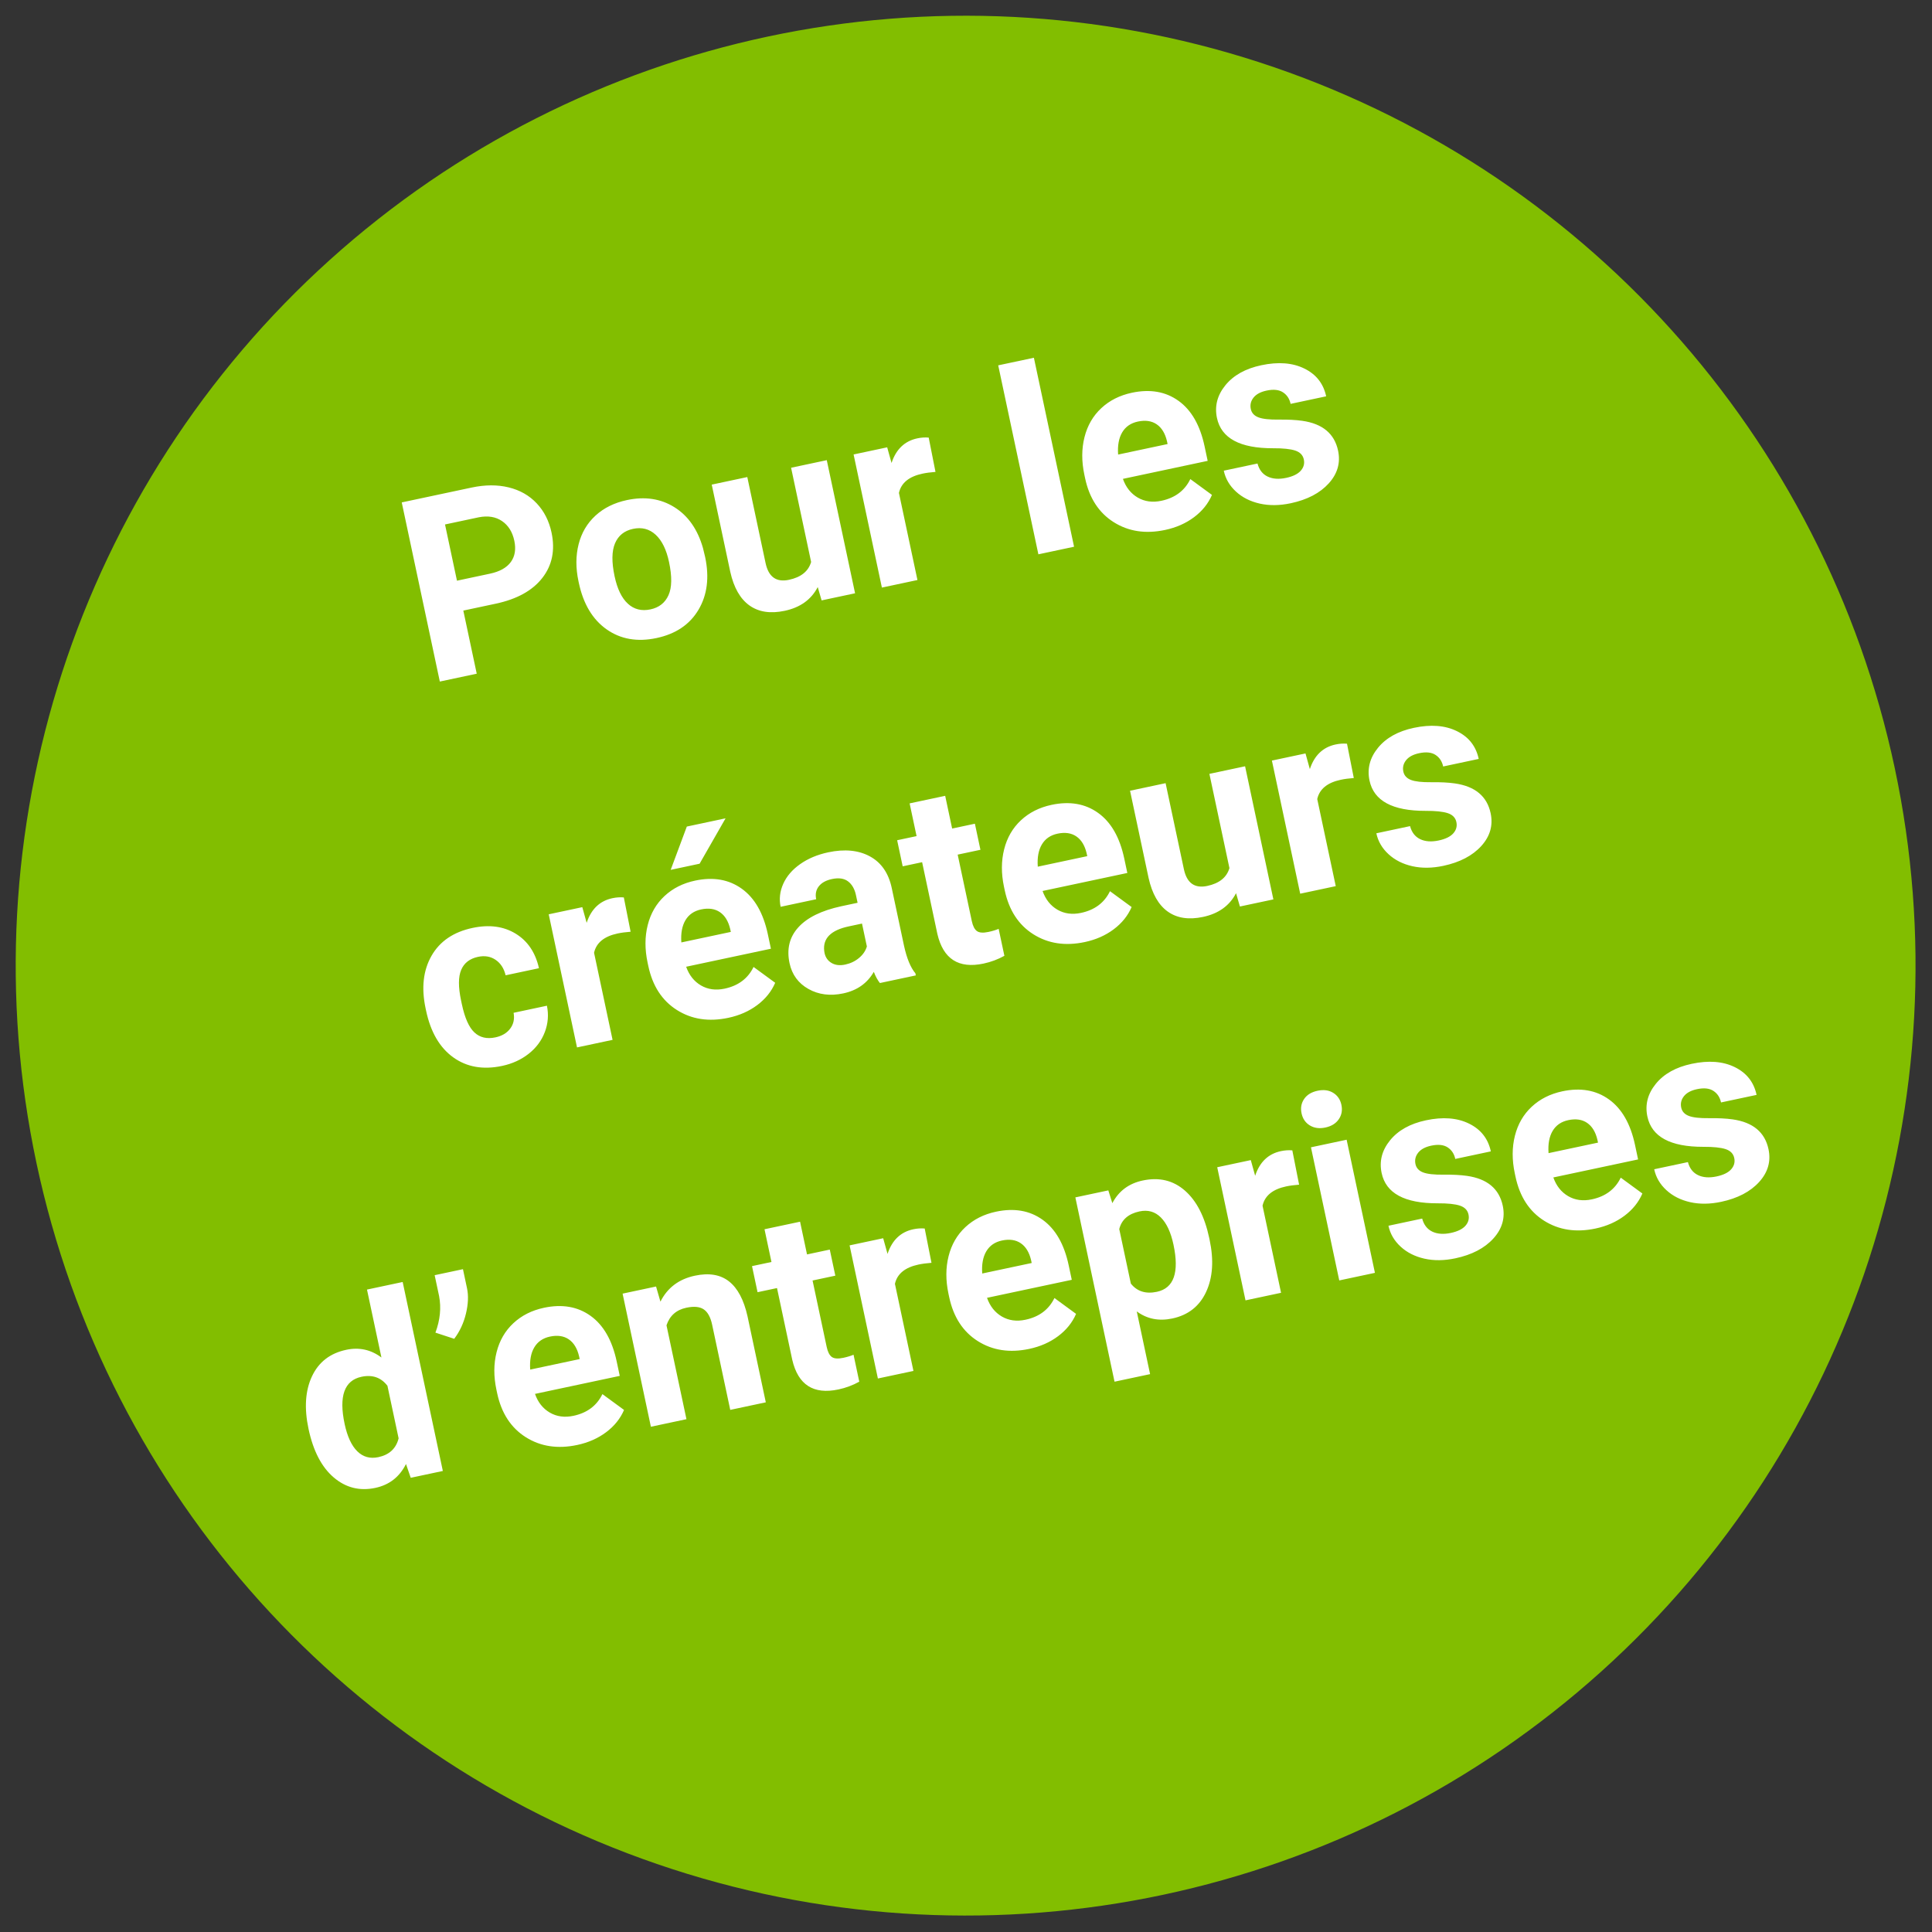 <?xml version="1.0" encoding="UTF-8"?>
<svg width="120px" height="120px" viewBox="0 0 120 120" version="1.1" xmlns="http://www.w3.org/2000/svg" xmlns:xlink="http://www.w3.org/1999/xlink">
    <rect x="0" y="0" width="120" height="120" fill="#333333" stroke="none"/>
    <!-- Generator: Sketch 60 (88103) - https://sketch.com -->
    <title>klara-website-bubble- copy</title>
    <desc>Created with Sketch.</desc>
    <g id="Bubbles-&amp;-Ribbons" stroke="none" stroke-width="1" fill="none" fill-rule="evenodd">
        <g id="Bubbles-FR">
            <g id="Neugründer-fr" transform="translate(60.042, 59.934) rotate(-12) translate(-60.042, -59.934) translate(-5.458, 0.434)">
                <circle id="Oval" fill="#82BE00" cx="65.427" cy="59.529" r="59"></circle>
                <path d="M39.495,35.479 L39.495,31.471 L41.55,31.471 C42.899,31.471 43.955,31.15 44.718,30.507 C45.481,29.863 45.862,28.984 45.862,27.87 C45.862,27.135 45.688,26.48 45.339,25.905 C44.99,25.329 44.491,24.885 43.843,24.573 C43.194,24.26 42.443,24.104 41.589,24.104 L41.589,24.104 L37.151,24.104 L37.151,35.479 L39.495,35.479 Z M41.589,29.573 L39.495,29.573 L39.495,26.003 L41.644,26.003 C42.222,26.013 42.675,26.19 43.003,26.534 C43.331,26.878 43.495,27.328 43.495,27.885 C43.495,28.427 43.332,28.844 43.007,29.135 C42.681,29.427 42.209,29.573 41.589,29.573 L41.589,29.573 Z M50.878,35.635 C52.097,35.635 53.068,35.244 53.792,34.46 C54.516,33.676 54.878,32.635 54.878,31.339 L54.878,31.339 L54.862,30.76 C54.779,29.563 54.377,28.615 53.655,27.917 C52.934,27.219 52.003,26.87 50.862,26.87 C50.06,26.87 49.356,27.05 48.749,27.409 C48.142,27.768 47.678,28.276 47.355,28.932 C47.032,29.589 46.87,30.336 46.87,31.175 L46.87,31.175 L46.87,31.276 C46.87,32.62 47.234,33.682 47.96,34.464 C48.687,35.245 49.659,35.635 50.878,35.635 Z M50.878,33.815 C50.316,33.815 49.883,33.603 49.581,33.178 C49.279,32.754 49.128,32.141 49.128,31.339 C49.128,30.438 49.279,29.772 49.581,29.342 C49.883,28.913 50.31,28.698 50.862,28.698 C51.42,28.698 51.852,28.914 52.159,29.346 C52.467,29.779 52.62,30.388 52.62,31.175 C52.62,32.096 52.467,32.767 52.159,33.186 C51.852,33.605 51.425,33.815 50.878,33.815 Z M59.019,35.635 C60.003,35.635 60.774,35.297 61.331,34.62 L61.331,34.62 L61.394,35.479 L63.519,35.479 L63.519,27.026 L61.253,27.026 L61.253,33.01 C60.967,33.542 60.441,33.807 59.675,33.807 C58.873,33.807 58.472,33.367 58.472,32.487 L58.472,32.487 L58.472,27.026 L56.214,27.026 L56.214,32.565 C56.224,33.57 56.468,34.333 56.944,34.854 C57.421,35.375 58.112,35.635 59.019,35.635 Z M67.48,35.479 L67.48,29.948 C67.745,29.37 68.305,29.081 69.159,29.081 C69.394,29.081 69.664,29.102 69.972,29.143 L69.972,29.143 L70.003,26.971 C69.784,26.904 69.55,26.87 69.3,26.87 C68.498,26.87 67.87,27.258 67.417,28.034 L67.417,28.034 L67.355,27.026 L65.222,27.026 L65.222,35.479 L67.48,35.479 Z M77.425,35.479 L77.425,23.479 L75.159,23.479 L75.159,35.479 L77.425,35.479 Z M83.175,35.635 C83.878,35.635 84.519,35.501 85.097,35.233 C85.675,34.965 86.133,34.591 86.472,34.112 L86.472,34.112 L85.362,32.87 C84.873,33.5 84.193,33.815 83.323,33.815 C82.761,33.815 82.296,33.648 81.929,33.315 C81.562,32.982 81.342,32.539 81.269,31.987 L81.269,31.987 L86.651,31.987 L86.651,31.065 C86.651,29.727 86.319,28.693 85.655,27.964 C84.991,27.234 84.081,26.87 82.925,26.87 C82.154,26.87 81.468,27.051 80.866,27.413 C80.265,27.775 79.8,28.29 79.472,28.96 C79.144,29.629 78.98,30.388 78.98,31.237 L78.98,31.237 L78.98,31.456 C78.98,32.721 79.369,33.734 80.148,34.495 C80.926,35.255 81.935,35.635 83.175,35.635 Z M84.433,30.448 L81.292,30.448 C81.37,29.885 81.549,29.453 81.827,29.151 C82.106,28.849 82.469,28.698 82.917,28.698 C83.396,28.698 83.766,28.835 84.026,29.108 C84.287,29.382 84.422,29.768 84.433,30.268 L84.433,30.268 L84.433,30.448 Z M91.151,35.635 C92.198,35.635 93.053,35.397 93.714,34.921 C94.375,34.444 94.706,33.82 94.706,33.05 C94.706,31.971 94.11,31.214 92.917,30.776 C92.532,30.635 92.058,30.509 91.495,30.397 C90.933,30.285 90.533,30.152 90.296,29.999 C90.059,29.845 89.941,29.643 89.941,29.393 C89.941,29.128 90.045,28.909 90.253,28.737 C90.461,28.565 90.756,28.479 91.136,28.479 C91.579,28.479 91.904,28.585 92.112,28.796 C92.321,29.007 92.425,29.273 92.425,29.596 L92.425,29.596 L94.683,29.596 C94.683,28.789 94.361,28.133 93.718,27.628 C93.075,27.122 92.217,26.87 91.144,26.87 C90.138,26.87 89.325,27.121 88.702,27.624 C88.08,28.126 87.769,28.753 87.769,29.503 C87.769,30.789 88.774,31.643 90.784,32.065 C91.388,32.19 91.827,32.332 92.101,32.491 C92.374,32.65 92.511,32.867 92.511,33.143 C92.511,33.409 92.4,33.624 92.179,33.788 C91.957,33.952 91.631,34.034 91.198,34.034 C90.735,34.034 90.365,33.927 90.089,33.714 C89.813,33.5 89.664,33.193 89.644,32.792 L89.644,32.792 L87.503,32.792 C87.503,33.302 87.659,33.777 87.972,34.217 C88.284,34.658 88.715,35.004 89.265,35.257 C89.814,35.509 90.443,35.635 91.151,35.635 Z M35.972,59.635 C36.618,59.635 37.207,59.504 37.741,59.241 C38.275,58.978 38.696,58.608 39.003,58.132 C39.31,57.655 39.467,57.13 39.472,56.557 L39.472,56.557 L37.355,56.557 C37.344,56.938 37.209,57.242 36.948,57.471 C36.688,57.701 36.349,57.815 35.933,57.815 C35.391,57.815 34.987,57.625 34.722,57.245 C34.456,56.865 34.323,56.24 34.323,55.37 L34.323,55.37 L34.323,55.135 C34.323,54.276 34.457,53.655 34.726,53.272 C34.994,52.889 35.391,52.698 35.917,52.698 C36.344,52.698 36.688,52.835 36.948,53.108 C37.209,53.382 37.344,53.737 37.355,54.175 L37.355,54.175 L39.472,54.175 C39.461,53.175 39.137,52.374 38.499,51.772 C37.861,51.171 37.013,50.87 35.956,50.87 C34.748,50.87 33.797,51.258 33.105,52.034 C32.412,52.81 32.066,53.849 32.066,55.151 L32.066,55.151 L32.066,55.3 C32.066,56.654 32.414,57.715 33.112,58.483 C33.81,59.251 34.763,59.635 35.972,59.635 Z M43.019,59.479 L43.019,53.948 C43.284,53.37 43.844,53.081 44.698,53.081 C44.933,53.081 45.204,53.102 45.511,53.143 L45.511,53.143 L45.542,50.971 C45.323,50.904 45.089,50.87 44.839,50.87 C44.037,50.87 43.409,51.258 42.956,52.034 L42.956,52.034 L42.894,51.026 L40.761,51.026 L40.761,59.479 L43.019,59.479 Z M50.581,49.901 L52.745,47.479 L50.284,47.479 L48.745,49.901 L50.581,49.901 Z M50.339,59.635 C51.042,59.635 51.683,59.501 52.261,59.233 C52.839,58.965 53.297,58.591 53.636,58.112 L53.636,58.112 L52.526,56.87 C52.037,57.5 51.357,57.815 50.487,57.815 C49.925,57.815 49.46,57.648 49.093,57.315 C48.726,56.982 48.506,56.539 48.433,55.987 L48.433,55.987 L53.816,55.987 L53.816,55.065 C53.816,53.727 53.484,52.693 52.819,51.964 C52.155,51.234 51.245,50.87 50.089,50.87 C49.318,50.87 48.632,51.051 48.03,51.413 C47.429,51.775 46.964,52.29 46.636,52.96 C46.308,53.629 46.144,54.388 46.144,55.237 L46.144,55.237 L46.144,55.456 C46.144,56.721 46.533,57.734 47.312,58.495 C48.09,59.255 49.099,59.635 50.339,59.635 Z M51.597,54.448 L48.456,54.448 C48.534,53.885 48.713,53.453 48.991,53.151 C49.27,52.849 49.633,52.698 50.081,52.698 C50.56,52.698 50.93,52.835 51.191,53.108 C51.451,53.382 51.586,53.768 51.597,54.268 L51.597,54.268 L51.597,54.448 Z M57.636,59.635 C58.511,59.635 59.222,59.331 59.769,58.721 C59.816,59.023 59.891,59.276 59.995,59.479 L59.995,59.479 L62.276,59.479 L62.276,59.346 C62.058,58.935 61.946,58.328 61.941,57.526 L61.941,57.526 L61.941,53.862 C61.941,52.914 61.635,52.178 61.023,51.655 C60.411,51.132 59.584,50.87 58.542,50.87 C57.855,50.87 57.235,50.988 56.683,51.225 C56.131,51.462 55.704,51.789 55.401,52.206 C55.099,52.622 54.948,53.076 54.948,53.565 L54.948,53.565 L57.206,53.565 C57.206,53.247 57.314,52.997 57.53,52.815 C57.747,52.633 58.045,52.542 58.425,52.542 C58.857,52.542 59.174,52.659 59.374,52.893 C59.575,53.128 59.675,53.44 59.675,53.831 L59.675,53.831 L59.675,54.315 L58.636,54.315 C57.381,54.32 56.421,54.563 55.757,55.042 C55.093,55.521 54.761,56.208 54.761,57.104 C54.761,57.833 55.033,58.438 55.577,58.917 C56.122,59.396 56.808,59.635 57.636,59.635 Z M58.128,57.909 C57.784,57.909 57.513,57.818 57.316,57.635 C57.118,57.453 57.019,57.221 57.019,56.94 L57.019,56.94 L57.026,56.807 C57.099,56.026 57.701,55.635 58.831,55.635 L58.831,55.635 L59.675,55.635 L59.675,57.089 C59.539,57.339 59.331,57.538 59.05,57.686 C58.769,57.835 58.461,57.909 58.128,57.909 Z M66.542,59.635 C67.011,59.635 67.467,59.568 67.909,59.432 L67.909,59.432 L67.909,57.721 C67.717,57.758 67.495,57.776 67.245,57.776 C66.907,57.776 66.678,57.708 66.558,57.573 C66.438,57.438 66.378,57.214 66.378,56.901 L66.378,56.901 L66.378,52.682 L67.823,52.682 L67.823,51.026 L66.378,51.026 L66.378,48.948 L64.12,48.948 L64.12,51.026 L62.886,51.026 L62.886,52.682 L64.12,52.682 L64.12,57.237 C64.151,58.836 64.959,59.635 66.542,59.635 Z M72.972,59.635 C73.675,59.635 74.316,59.501 74.894,59.233 C75.472,58.965 75.93,58.591 76.269,58.112 L76.269,58.112 L75.159,56.87 C74.67,57.5 73.99,57.815 73.12,57.815 C72.558,57.815 72.093,57.648 71.726,57.315 C71.359,56.982 71.138,56.539 71.066,55.987 L71.066,55.987 L76.448,55.987 L76.448,55.065 C76.448,53.727 76.116,52.693 75.452,51.964 C74.788,51.234 73.878,50.87 72.722,50.87 C71.951,50.87 71.265,51.051 70.663,51.413 C70.062,51.775 69.597,52.29 69.269,52.96 C68.941,53.629 68.776,54.388 68.776,55.237 L68.776,55.237 L68.776,55.456 C68.776,56.721 69.166,57.734 69.944,58.495 C70.723,59.255 71.732,59.635 72.972,59.635 Z M74.23,54.448 L71.089,54.448 C71.167,53.885 71.345,53.453 71.624,53.151 C71.903,52.849 72.266,52.698 72.714,52.698 C73.193,52.698 73.563,52.835 73.823,53.108 C74.084,53.382 74.219,53.768 74.23,54.268 L74.23,54.268 L74.23,54.448 Z M80.48,59.635 C81.464,59.635 82.235,59.297 82.792,58.62 L82.792,58.62 L82.855,59.479 L84.98,59.479 L84.98,51.026 L82.714,51.026 L82.714,57.01 C82.428,57.542 81.901,57.807 81.136,57.807 C80.334,57.807 79.933,57.367 79.933,56.487 L79.933,56.487 L79.933,51.026 L77.675,51.026 L77.675,56.565 C77.685,57.57 77.929,58.333 78.405,58.854 C78.882,59.375 79.573,59.635 80.48,59.635 Z M88.941,59.479 L88.941,53.948 C89.206,53.37 89.766,53.081 90.62,53.081 C90.855,53.081 91.125,53.102 91.433,53.143 L91.433,53.143 L91.464,50.971 C91.245,50.904 91.011,50.87 90.761,50.87 C89.959,50.87 89.331,51.258 88.878,52.034 L88.878,52.034 L88.816,51.026 L86.683,51.026 L86.683,59.479 L88.941,59.479 Z M95.737,59.635 C96.784,59.635 97.638,59.397 98.3,58.921 C98.961,58.444 99.292,57.82 99.292,57.05 C99.292,55.971 98.696,55.214 97.503,54.776 C97.118,54.635 96.644,54.509 96.081,54.397 C95.519,54.285 95.119,54.152 94.882,53.999 C94.645,53.845 94.526,53.643 94.526,53.393 C94.526,53.128 94.631,52.909 94.839,52.737 C95.047,52.565 95.342,52.479 95.722,52.479 C96.164,52.479 96.49,52.585 96.698,52.796 C96.907,53.007 97.011,53.273 97.011,53.596 L97.011,53.596 L99.269,53.596 C99.269,52.789 98.947,52.133 98.304,51.628 C97.661,51.122 96.803,50.87 95.73,50.87 C94.724,50.87 93.911,51.121 93.288,51.624 C92.666,52.126 92.355,52.753 92.355,53.503 C92.355,54.789 93.36,55.643 95.37,56.065 C95.974,56.19 96.413,56.332 96.687,56.491 C96.96,56.65 97.097,56.867 97.097,57.143 C97.097,57.409 96.986,57.624 96.765,57.788 C96.543,57.952 96.217,58.034 95.784,58.034 C95.321,58.034 94.951,57.927 94.675,57.714 C94.399,57.5 94.25,57.193 94.23,56.792 L94.23,56.792 L92.089,56.792 C92.089,57.302 92.245,57.777 92.558,58.217 C92.87,58.658 93.301,59.004 93.851,59.257 C94.4,59.509 95.029,59.635 95.737,59.635 Z M22.819,83.635 C23.705,83.635 24.429,83.284 24.991,82.581 L24.991,82.581 L25.101,83.479 L27.14,83.479 L27.14,71.479 L24.874,71.479 L24.874,75.792 C24.338,75.177 23.658,74.87 22.835,74.87 C21.809,74.87 21,75.26 20.409,76.042 C19.818,76.823 19.523,77.872 19.523,79.19 C19.523,80.586 19.823,81.676 20.425,82.46 C21.026,83.244 21.825,83.635 22.819,83.635 Z M23.398,81.807 C22.872,81.807 22.47,81.596 22.194,81.175 C21.918,80.753 21.78,80.146 21.78,79.354 C21.78,77.589 22.325,76.706 23.413,76.706 C24.106,76.706 24.593,77 24.874,77.589 L24.874,77.589 L24.874,80.925 C24.588,81.513 24.095,81.807 23.398,81.807 Z M29.538,75.596 C29.97,75.221 30.317,74.76 30.577,74.214 C30.838,73.667 30.968,73.159 30.968,72.69 L30.968,72.69 L30.968,71.479 L29.171,71.479 L29.171,72.8 C29.155,73.55 28.924,74.276 28.476,74.979 L28.476,74.979 L29.538,75.596 Z M35.64,83.635 C36.343,83.635 36.984,83.501 37.562,83.233 C38.14,82.965 38.598,82.591 38.937,82.112 L38.937,82.112 L37.827,80.87 C37.338,81.5 36.658,81.815 35.788,81.815 C35.226,81.815 34.761,81.648 34.394,81.315 C34.026,80.982 33.806,80.539 33.734,79.987 L33.734,79.987 L39.116,79.987 L39.116,79.065 C39.116,77.727 38.784,76.693 38.12,75.964 C37.456,75.234 36.546,74.87 35.39,74.87 C34.619,74.87 33.933,75.051 33.331,75.413 C32.73,75.775 32.265,76.29 31.937,76.96 C31.609,77.629 31.444,78.388 31.444,79.237 L31.444,79.237 L31.444,79.456 C31.444,80.721 31.834,81.734 32.612,82.495 C33.391,83.255 34.4,83.635 35.64,83.635 Z M36.898,78.448 L33.757,78.448 C33.835,77.885 34.013,77.453 34.292,77.151 C34.571,76.849 34.934,76.698 35.382,76.698 C35.861,76.698 36.231,76.835 36.491,77.108 C36.752,77.382 36.887,77.768 36.898,78.268 L36.898,78.268 L36.898,78.448 Z M42.609,83.479 L42.609,77.518 C42.926,76.977 43.403,76.706 44.038,76.706 C44.523,76.706 44.869,76.814 45.077,77.03 C45.286,77.246 45.39,77.594 45.39,78.073 L45.39,78.073 L45.39,83.479 L47.648,83.479 L47.648,78.018 C47.637,76.971 47.413,76.185 46.976,75.659 C46.538,75.133 45.872,74.87 44.976,74.87 C43.96,74.87 43.15,75.247 42.546,76.003 L42.546,76.003 L42.476,75.026 L40.351,75.026 L40.351,83.479 L42.609,83.479 Z M52.226,83.635 C52.694,83.635 53.15,83.568 53.593,83.432 L53.593,83.432 L53.593,81.721 C53.4,81.758 53.179,81.776 52.929,81.776 C52.59,81.776 52.361,81.708 52.241,81.573 C52.122,81.438 52.062,81.214 52.062,80.901 L52.062,80.901 L52.062,76.682 L53.507,76.682 L53.507,75.026 L52.062,75.026 L52.062,72.948 L49.804,72.948 L49.804,75.026 L48.569,75.026 L48.569,76.682 L49.804,76.682 L49.804,81.237 C49.835,82.836 50.642,83.635 52.226,83.635 Z M57.023,83.479 L57.023,77.948 C57.288,77.37 57.848,77.081 58.702,77.081 C58.937,77.081 59.207,77.102 59.515,77.143 L59.515,77.143 L59.546,74.971 C59.327,74.904 59.093,74.87 58.843,74.87 C58.041,74.87 57.413,75.258 56.96,76.034 L56.96,76.034 L56.898,75.026 L54.765,75.026 L54.765,83.479 L57.023,83.479 Z M64.343,83.635 C65.046,83.635 65.687,83.501 66.265,83.233 C66.843,82.965 67.301,82.591 67.64,82.112 L67.64,82.112 L66.53,80.87 C66.041,81.5 65.361,81.815 64.491,81.815 C63.929,81.815 63.464,81.648 63.097,81.315 C62.73,80.982 62.51,80.539 62.437,79.987 L62.437,79.987 L67.819,79.987 L67.819,79.065 C67.819,77.727 67.487,76.693 66.823,75.964 C66.159,75.234 65.249,74.87 64.093,74.87 C63.322,74.87 62.636,75.051 62.034,75.413 C61.433,75.775 60.968,76.29 60.64,76.96 C60.312,77.629 60.148,78.388 60.148,79.237 L60.148,79.237 L60.148,79.456 C60.148,80.721 60.537,81.734 61.316,82.495 C62.094,83.255 63.103,83.635 64.343,83.635 Z M65.601,78.448 L62.46,78.448 C62.538,77.885 62.717,77.453 62.995,77.151 C63.274,76.849 63.637,76.698 64.085,76.698 C64.564,76.698 64.934,76.835 65.194,77.108 C65.455,77.382 65.59,77.768 65.601,78.268 L65.601,78.268 L65.601,78.448 Z M71.359,86.729 L71.359,82.745 C71.885,83.339 72.575,83.635 73.429,83.635 C74.434,83.635 75.232,83.244 75.823,82.46 C76.414,81.676 76.71,80.633 76.71,79.331 L76.71,79.331 L76.71,79.214 C76.71,77.859 76.421,76.797 75.843,76.026 C75.265,75.255 74.455,74.87 73.413,74.87 C72.533,74.87 71.819,75.198 71.273,75.854 L71.273,75.854 L71.194,75.026 L69.101,75.026 L69.101,86.729 L71.359,86.729 Z M72.835,81.815 C72.127,81.815 71.635,81.536 71.359,80.979 L71.359,80.979 L71.359,77.518 C71.624,76.977 72.111,76.706 72.819,76.706 C73.351,76.706 73.756,76.919 74.034,77.346 C74.313,77.773 74.452,78.38 74.452,79.167 C74.452,80.932 73.913,81.815 72.835,81.815 Z M80.366,83.479 L80.366,77.948 C80.632,77.37 81.192,77.081 82.046,77.081 C82.28,77.081 82.551,77.102 82.859,77.143 L82.859,77.143 L82.89,74.971 C82.671,74.904 82.437,74.87 82.187,74.87 C81.385,74.87 80.757,75.258 80.304,76.034 L80.304,76.034 L80.241,75.026 L78.109,75.026 L78.109,83.479 L80.366,83.479 Z M85.194,74.01 C85.575,74.01 85.881,73.901 86.112,73.682 C86.344,73.464 86.46,73.182 86.46,72.839 C86.46,72.5 86.345,72.221 86.116,72.003 C85.887,71.784 85.58,71.675 85.194,71.675 C84.804,71.675 84.495,71.784 84.269,72.003 C84.042,72.221 83.929,72.5 83.929,72.839 C83.929,73.182 84.045,73.464 84.276,73.682 C84.508,73.901 84.814,74.01 85.194,74.01 Z M86.327,83.479 L86.327,75.026 L84.062,75.026 L84.062,83.479 L86.327,83.479 Z M91.405,83.635 C92.452,83.635 93.306,83.397 93.968,82.921 C94.629,82.444 94.96,81.82 94.96,81.05 C94.96,79.971 94.364,79.214 93.171,78.776 C92.786,78.635 92.312,78.509 91.749,78.397 C91.187,78.285 90.787,78.152 90.55,77.999 C90.313,77.845 90.194,77.643 90.194,77.393 C90.194,77.128 90.299,76.909 90.507,76.737 C90.715,76.565 91.01,76.479 91.39,76.479 C91.832,76.479 92.158,76.585 92.366,76.796 C92.575,77.007 92.679,77.273 92.679,77.596 L92.679,77.596 L94.937,77.596 C94.937,76.789 94.615,76.133 93.972,75.628 C93.329,75.122 92.47,74.87 91.398,74.87 C90.392,74.87 89.579,75.121 88.956,75.624 C88.334,76.126 88.023,76.753 88.023,77.503 C88.023,78.789 89.028,79.643 91.038,80.065 C91.642,80.19 92.081,80.332 92.355,80.491 C92.628,80.65 92.765,80.867 92.765,81.143 C92.765,81.409 92.654,81.624 92.433,81.788 C92.211,81.952 91.885,82.034 91.452,82.034 C90.989,82.034 90.619,81.927 90.343,81.714 C90.067,81.5 89.918,81.193 89.898,80.792 L89.898,80.792 L87.757,80.792 C87.757,81.302 87.913,81.777 88.226,82.217 C88.538,82.658 88.969,83.004 89.519,83.257 C90.068,83.509 90.697,83.635 91.405,83.635 Z M100.304,83.635 C101.007,83.635 101.648,83.501 102.226,83.233 C102.804,82.965 103.262,82.591 103.601,82.112 L103.601,82.112 L102.491,80.87 C102.002,81.5 101.322,81.815 100.452,81.815 C99.89,81.815 99.425,81.648 99.058,81.315 C98.691,80.982 98.47,80.539 98.398,79.987 L98.398,79.987 L103.78,79.987 L103.78,79.065 C103.78,77.727 103.448,76.693 102.784,75.964 C102.12,75.234 101.21,74.87 100.054,74.87 C99.283,74.87 98.597,75.051 97.995,75.413 C97.394,75.775 96.929,76.29 96.601,76.96 C96.273,77.629 96.109,78.388 96.109,79.237 L96.109,79.237 L96.109,79.456 C96.109,80.721 96.498,81.734 97.276,82.495 C98.055,83.255 99.064,83.635 100.304,83.635 Z M101.562,78.448 L98.421,78.448 C98.499,77.885 98.678,77.453 98.956,77.151 C99.235,76.849 99.598,76.698 100.046,76.698 C100.525,76.698 100.895,76.835 101.155,77.108 C101.416,77.382 101.551,77.768 101.562,78.268 L101.562,78.268 L101.562,78.448 Z M108.28,83.635 C109.327,83.635 110.181,83.397 110.843,82.921 C111.504,82.444 111.835,81.82 111.835,81.05 C111.835,79.971 111.239,79.214 110.046,78.776 C109.661,78.635 109.187,78.509 108.624,78.397 C108.062,78.285 107.662,78.152 107.425,77.999 C107.188,77.845 107.069,77.643 107.069,77.393 C107.069,77.128 107.174,76.909 107.382,76.737 C107.59,76.565 107.885,76.479 108.265,76.479 C108.707,76.479 109.033,76.585 109.241,76.796 C109.45,77.007 109.554,77.273 109.554,77.596 L109.554,77.596 L111.812,77.596 C111.812,76.789 111.49,76.133 110.847,75.628 C110.204,75.122 109.345,74.87 108.273,74.87 C107.267,74.87 106.454,75.121 105.831,75.624 C105.209,76.126 104.898,76.753 104.898,77.503 C104.898,78.789 105.903,79.643 107.913,80.065 C108.517,80.19 108.956,80.332 109.23,80.491 C109.503,80.65 109.64,80.867 109.64,81.143 C109.64,81.409 109.529,81.624 109.308,81.788 C109.086,81.952 108.76,82.034 108.327,82.034 C107.864,82.034 107.494,81.927 107.218,81.714 C106.942,81.5 106.793,81.193 106.773,80.792 L106.773,80.792 L104.632,80.792 C104.632,81.302 104.788,81.777 105.101,82.217 C105.413,82.658 105.844,83.004 106.394,83.257 C106.943,83.509 107.572,83.635 108.28,83.635 Z" id="Pourlescréateursd’entreprises" fill="#FFFFFF" fill-rule="nonzero"></path>
            </g>
        </g>
    </g>
</svg>